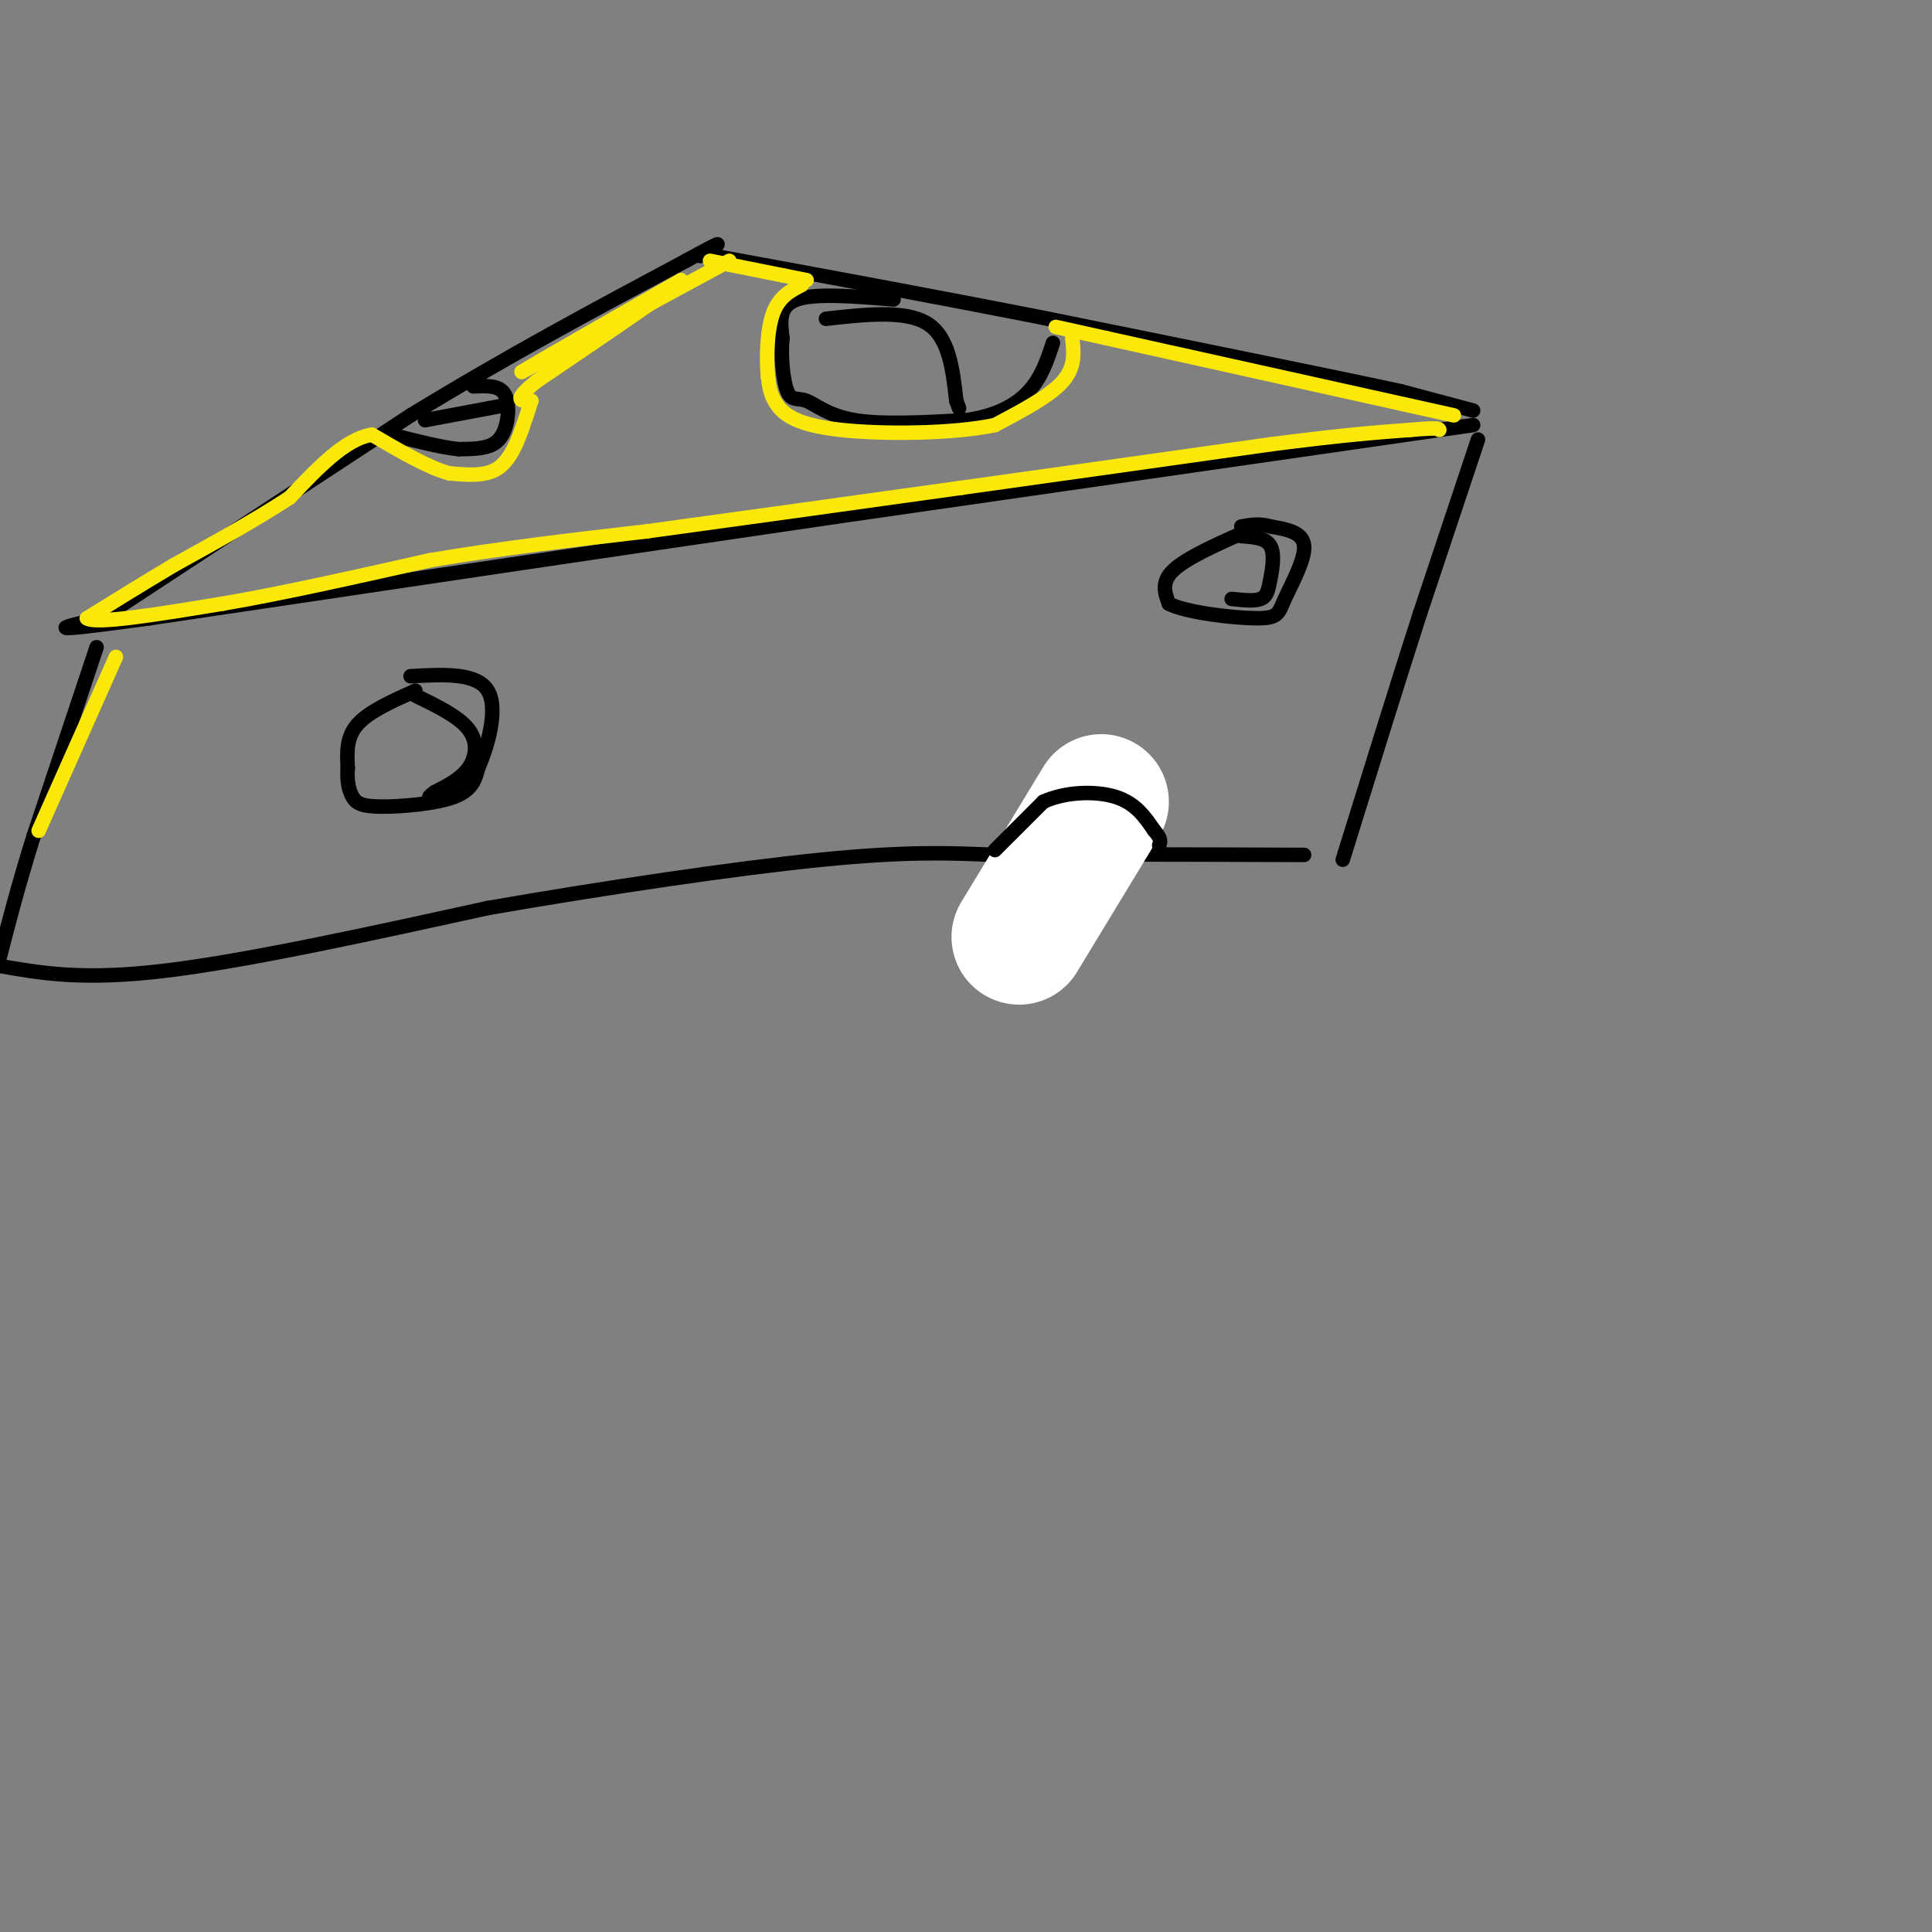 <svg viewBox='0 0 400 400' version='1.1' xmlns='http://www.w3.org/2000/svg' xmlns:xlink='http://www.w3.org/1999/xlink'><rect x="0" y="0" width="400" height="400" fill="#808080" stroke="none"/><g fill='none' stroke='rgb(0,0,0)' stroke-width='3' stroke-linecap='round' stroke-linejoin='round'><path d='M305,85c0.000,0.000 -15.000,-4.000 -15,-4'/><path d='M290,81c-14.667,-3.167 -43.833,-9.083 -73,-15'/><path d='M217,66c-23.667,-4.667 -46.333,-8.833 -69,-13'/><path d='M305,88c0.000,0.000 -132.000,19.000 -132,19'/><path d='M173,107c-45.667,6.667 -93.833,13.833 -142,21'/><path d='M31,128c-25.333,3.500 -17.667,1.750 -10,0'/><path d='M21,128c0.000,0.000 64.000,-42.000 64,-42'/><path d='M85,86c20.167,-12.333 38.583,-22.167 57,-32'/><path d='M142,54c10.000,-5.500 6.500,-3.250 3,-1'/><path d='M306,91c0.000,0.000 -12.000,36.000 -12,36'/><path d='M294,127c-4.667,14.500 -10.333,32.750 -16,51'/><path d='M20,134c0.000,0.000 -13.000,39.000 -13,39'/><path d='M7,173c-3.333,10.667 -5.167,17.833 -7,25'/><path d='M0,200c8.583,1.500 17.167,3.000 34,1c16.833,-2.000 41.917,-7.500 67,-13'/><path d='M101,188c24.156,-4.200 51.044,-8.200 69,-10c17.956,-1.800 26.978,-1.400 36,-1'/><path d='M206,177c16.667,-0.167 40.333,-0.083 64,0'/><path d='M185,62c-8.083,-0.667 -16.167,-1.333 -20,0c-3.833,1.333 -3.417,4.667 -3,8'/><path d='M162,70c-0.394,3.671 0.121,8.850 1,11c0.879,2.150 2.121,1.271 4,2c1.879,0.729 4.394,3.065 10,4c5.606,0.935 14.303,0.467 23,0'/><path d='M200,87c6.244,-0.889 10.356,-3.111 13,-6c2.644,-2.889 3.822,-6.444 5,-10'/><path d='M171,66c8.250,-0.917 16.500,-1.833 21,1c4.500,2.833 5.250,9.417 6,16'/><path d='M198,83c1.000,2.667 0.500,1.333 0,0'/></g>
<g fill='none' stroke='rgb(255,255,255)' stroke-width='3' stroke-linecap='round' stroke-linejoin='round'><path d='M213,175c0.000,0.000 -6.000,13.000 -6,13'/><path d='M207,188c-1.000,1.333 -0.500,-1.833 0,-5'/></g>
<g fill='none' stroke='rgb(255,255,255)' stroke-width='28' stroke-linecap='round' stroke-linejoin='round'><path d='M228,166c0.000,0.000 -17.000,28.000 -17,28'/></g>
<g fill='none' stroke='rgb(0,0,0)' stroke-width='3' stroke-linecap='round' stroke-linejoin='round'><path d='M206,176c0.000,0.000 10.000,-10.000 10,-10'/><path d='M216,166c4.533,-2.089 10.867,-2.311 15,-1c4.133,1.311 6.067,4.156 8,7'/><path d='M239,172c1.500,1.667 1.250,2.333 1,3'/><path d='M86,143c-4.833,2.167 -9.667,4.333 -12,7c-2.333,2.667 -2.167,5.833 -2,9'/><path d='M72,159c-0.223,2.617 0.219,4.660 1,6c0.781,1.340 1.903,1.976 6,2c4.097,0.024 11.171,-0.565 15,-2c3.829,-1.435 4.415,-3.718 5,-6'/><path d='M99,159c1.933,-4.356 4.267,-12.244 2,-16c-2.267,-3.756 -9.133,-3.378 -16,-3'/><path d='M86,144c4.489,2.178 8.978,4.356 11,7c2.022,2.644 1.578,5.756 0,8c-1.578,2.244 -4.289,3.622 -7,5'/><path d='M90,164c-1.333,1.000 -1.167,1.000 -1,1'/><path d='M98,80c2.375,-0.113 4.750,-0.226 6,1c1.250,1.226 1.375,3.792 1,6c-0.375,2.208 -1.250,4.060 -3,5c-1.750,0.940 -4.375,0.970 -7,1'/><path d='M95,93c-3.500,-0.333 -8.750,-1.667 -14,-3'/><path d='M104,84c0.000,0.000 -16.000,3.000 -16,3'/><path d='M258,110c-6.167,2.750 -12.333,5.500 -15,8c-2.667,2.500 -1.833,4.750 -1,7'/><path d='M242,125c3.644,1.842 13.255,2.947 18,3c4.745,0.053 4.624,-0.947 6,-4c1.376,-3.053 4.250,-8.158 4,-11c-0.250,-2.842 -3.625,-3.421 -7,-4'/><path d='M263,109c-2.167,-0.667 -4.083,-0.333 -6,0'/><path d='M257,111c2.512,0.173 5.024,0.345 6,2c0.976,1.655 0.417,4.792 0,7c-0.417,2.208 -0.690,3.488 -2,4c-1.310,0.512 -3.655,0.256 -6,0'/></g>
<g fill='none' stroke='rgb(250,232,11)' stroke-width='3' stroke-linecap='round' stroke-linejoin='round'><path d='M147,54c0.000,0.000 15.000,3.000 15,3'/><path d='M162,57c3.333,0.667 4.167,0.833 5,1'/><path d='M151,54c0.000,0.000 -24.000,13.000 -24,13'/><path d='M127,67c-7.167,3.833 -13.083,6.917 -19,10'/><path d='M108,77c2.333,-1.500 17.667,-10.250 33,-19'/><path d='M141,58c0.500,0.333 -14.750,10.667 -30,21'/><path d='M111,79c-5.167,4.167 -3.083,4.083 -1,4'/><path d='M110,83c-0.500,1.667 -1.250,3.833 -2,6'/><path d='M108,89c-0.978,2.667 -2.422,6.333 -5,8c-2.578,1.667 -6.289,1.333 -10,1'/><path d='M93,98c-4.333,-1.167 -10.167,-4.583 -16,-8'/><path d='M77,90c-5.500,0.833 -11.250,6.917 -17,13'/><path d='M60,103c-6.833,4.500 -15.417,9.250 -24,14'/><path d='M36,117c-7.000,4.167 -12.500,7.583 -18,11'/><path d='M18,128c1.667,1.333 14.833,-0.833 28,-3'/><path d='M46,125c11.833,-2.000 27.417,-5.500 43,-9'/><path d='M89,116c14.667,-2.500 29.833,-4.250 45,-6'/><path d='M134,110c18.333,-2.500 41.667,-5.750 65,-9'/><path d='M199,101c21.500,-3.000 42.750,-6.000 64,-9'/><path d='M263,92c15.500,-2.000 22.250,-2.500 29,-3'/><path d='M292,89c5.833,-0.500 5.917,-0.250 6,0'/><path d='M301,86c0.000,0.000 -72.000,-16.000 -72,-16'/><path d='M229,70c-13.500,-3.000 -11.250,-2.500 -9,-2'/><path d='M222,70c0.333,3.000 0.667,6.000 -2,9c-2.667,3.000 -8.333,6.000 -14,9'/><path d='M206,88c-8.655,1.845 -23.292,1.958 -32,1c-8.708,-0.958 -11.488,-2.988 -13,-5c-1.512,-2.012 -1.756,-4.006 -2,-6'/><path d='M159,78c-0.356,-3.556 -0.244,-9.444 1,-13c1.244,-3.556 3.622,-4.778 6,-6'/><path d='M24,136c0.000,0.000 -16.000,36.000 -16,36'/></g>
</svg>